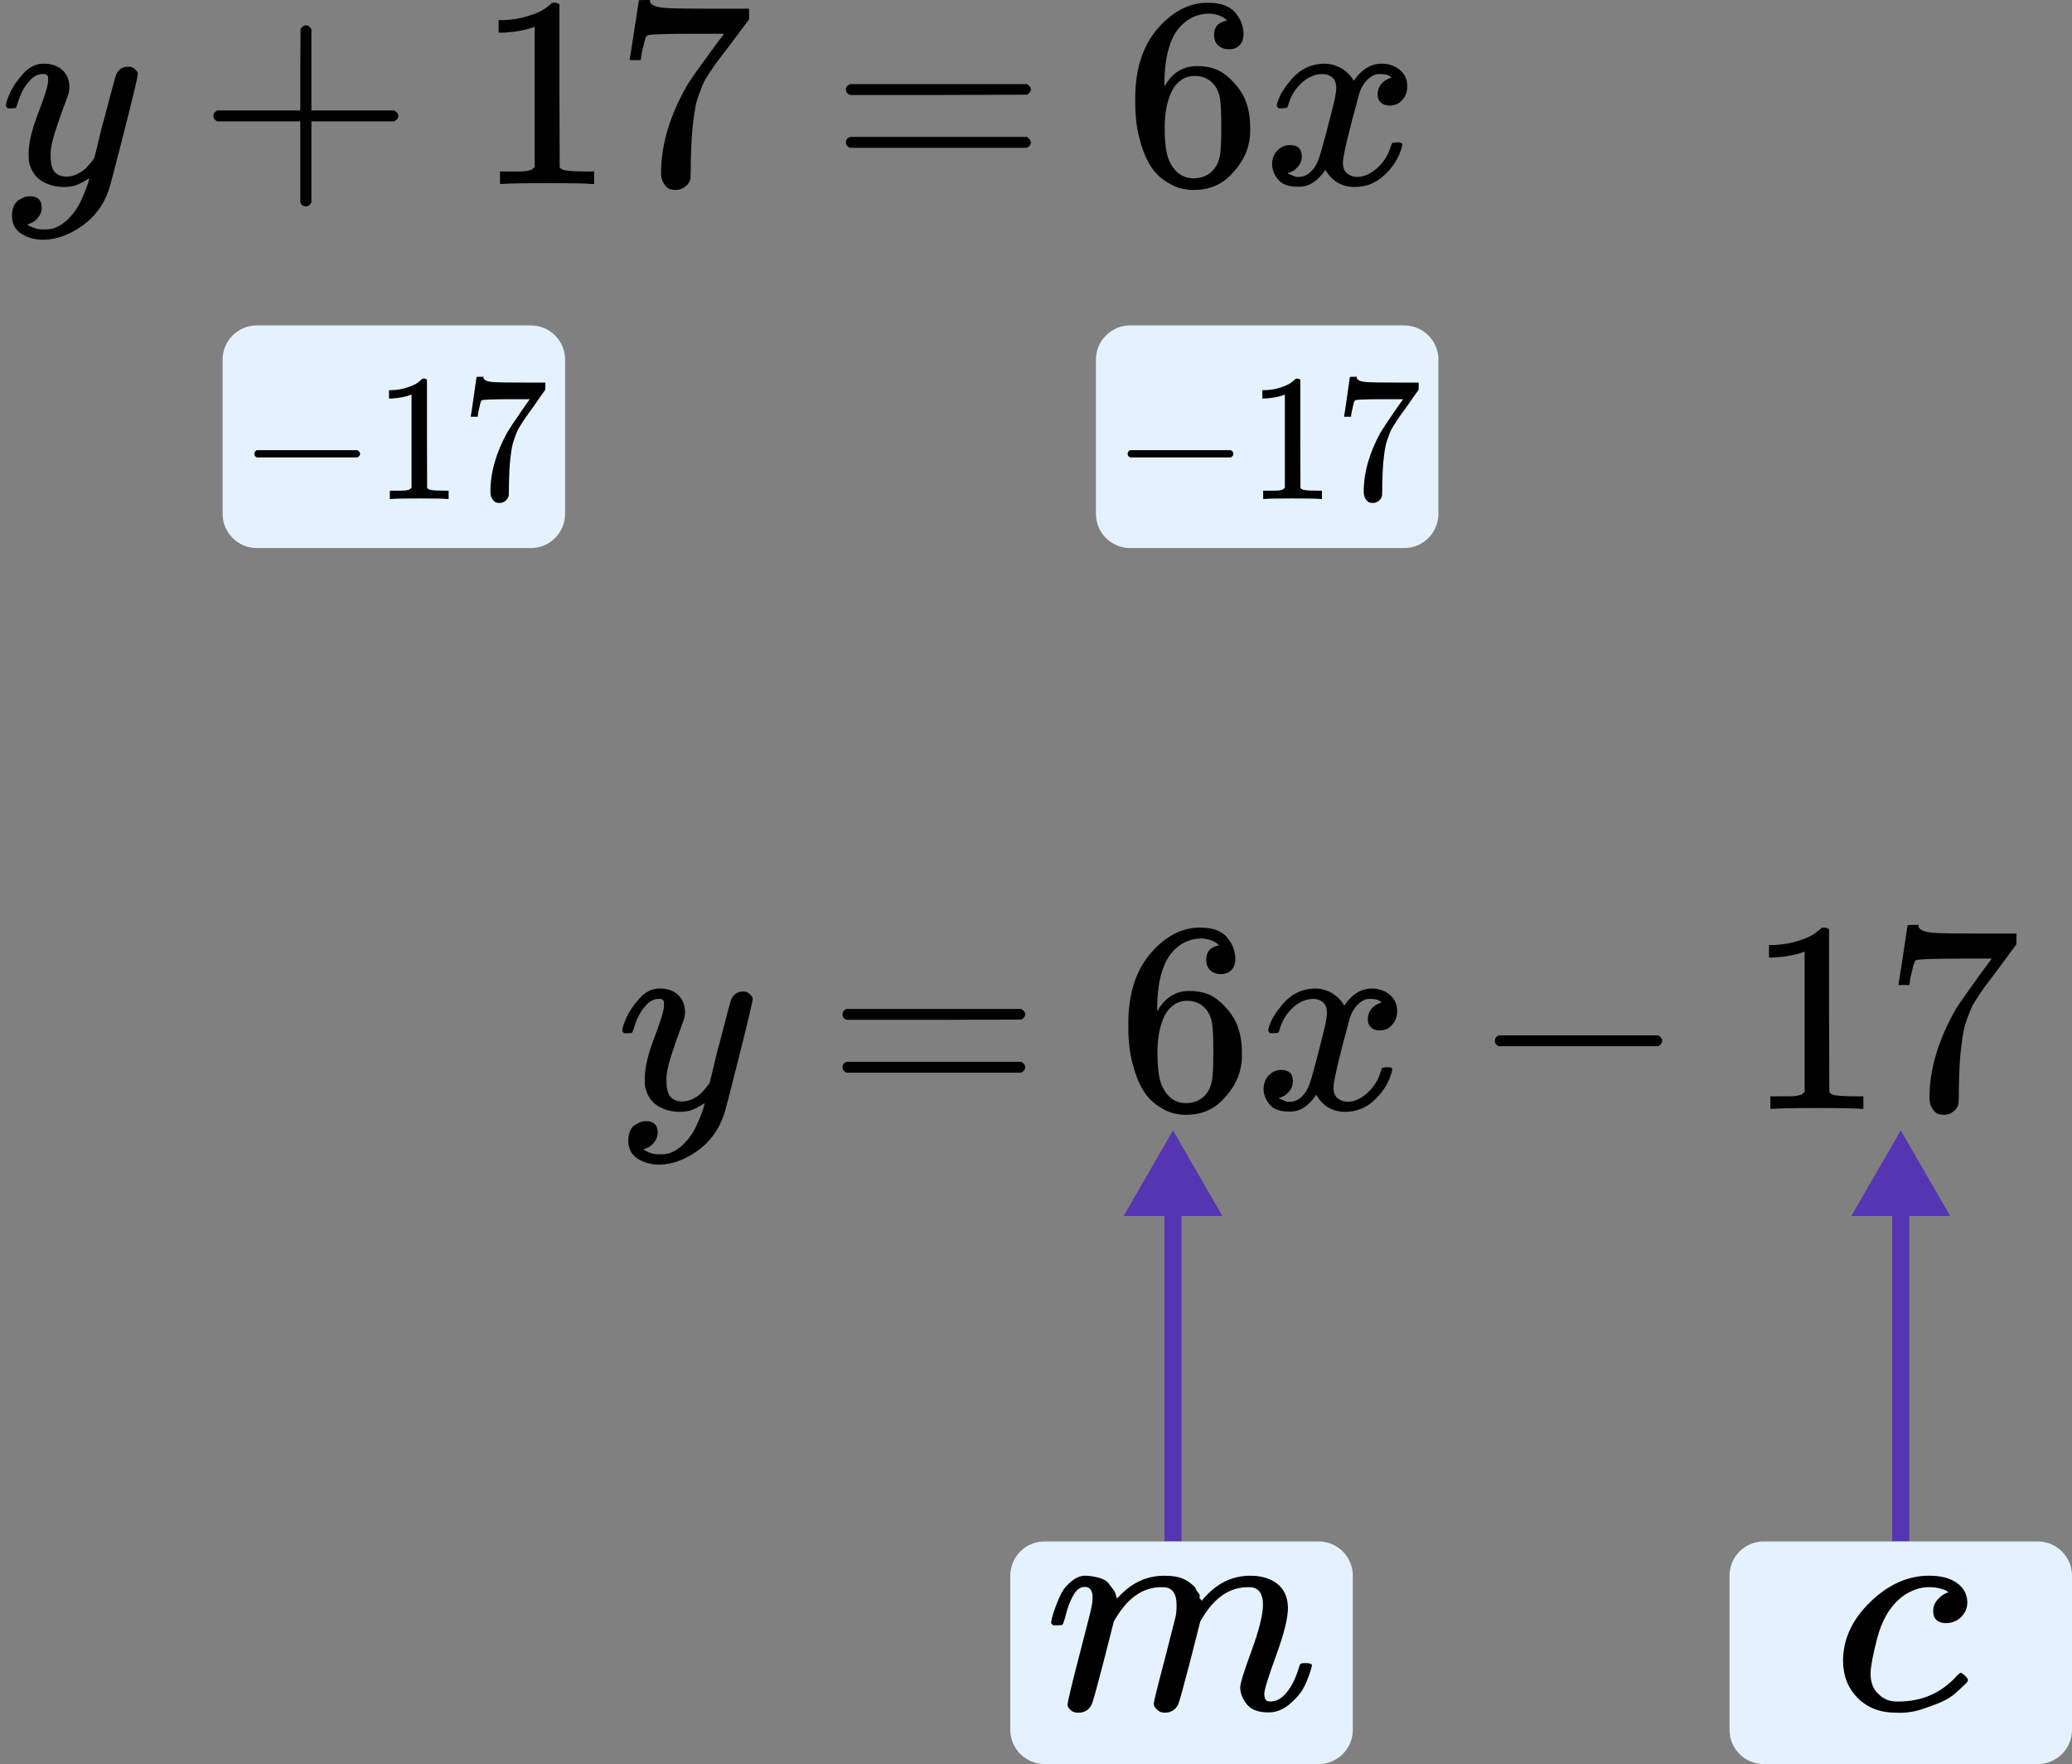 <?xml version="1.0" encoding="UTF-8"?> <svg xmlns="http://www.w3.org/2000/svg" width="121" height="103" viewBox="0 0 121 103" fill="none"><rect x="0" y="0" width="121" height="103" fill="#808080" stroke="none"/><g clip-path="url(#clip0)"><path d="M0.344 6.182C0.344 6.033 0.425 5.779 0.587 5.419C0.749 5.059 1.009 4.683 1.365 4.291C1.722 3.899 2.122 3.708 2.565 3.719C3.009 3.719 3.365 3.84 3.636 4.084C3.906 4.328 4.046 4.667 4.057 5.101C4.036 5.302 4.019 5.414 4.009 5.435C4.009 5.467 3.922 5.71 3.749 6.166C3.576 6.621 3.398 7.135 3.214 7.707C3.03 8.279 2.944 8.735 2.954 9.074C2.954 9.529 3.03 9.847 3.182 10.027C3.333 10.207 3.56 10.303 3.863 10.313C4.111 10.313 4.344 10.255 4.56 10.139C4.776 10.022 4.944 9.9 5.063 9.773C5.181 9.646 5.327 9.471 5.5 9.249C5.5 9.238 5.527 9.132 5.581 8.931C5.636 8.729 5.711 8.417 5.808 7.993C5.906 7.569 6.008 7.177 6.117 6.817C6.527 5.228 6.754 4.397 6.798 4.322C6.938 4.036 7.171 3.893 7.495 3.893C7.635 3.893 7.749 3.93 7.835 4.005C7.922 4.079 7.981 4.142 8.014 4.195C8.046 4.248 8.057 4.296 8.046 4.338C8.046 4.476 7.781 5.588 7.252 7.675C6.722 9.762 6.419 10.906 6.344 11.108C6.041 11.987 5.517 12.686 4.771 13.205C4.025 13.725 3.279 13.989 2.533 14C2.046 14 1.619 13.883 1.252 13.65C0.884 13.417 0.7 13.068 0.7 12.602C0.7 12.368 0.738 12.172 0.814 12.014C0.89 11.855 0.992 11.738 1.122 11.664C1.252 11.59 1.36 11.537 1.446 11.505C1.533 11.473 1.625 11.457 1.722 11.457C2.198 11.457 2.436 11.68 2.436 12.125C2.436 12.337 2.371 12.522 2.241 12.681C2.111 12.84 1.987 12.946 1.868 12.999C1.749 13.052 1.679 13.078 1.657 13.078L1.609 13.094C1.63 13.147 1.733 13.211 1.917 13.285C2.1 13.359 2.284 13.396 2.468 13.396H2.598C2.782 13.396 2.922 13.386 3.019 13.364C3.376 13.269 3.706 13.068 4.009 12.761C4.311 12.453 4.544 12.125 4.706 11.775C4.868 11.426 4.992 11.129 5.079 10.885C5.165 10.642 5.208 10.483 5.208 10.409L5.111 10.472C5.046 10.515 4.944 10.573 4.803 10.647C4.663 10.721 4.522 10.785 4.381 10.838C4.165 10.891 3.954 10.917 3.749 10.917C3.252 10.917 2.814 10.801 2.436 10.568C2.057 10.335 1.809 9.958 1.69 9.439C1.679 9.365 1.673 9.201 1.673 8.947C1.673 8.343 1.863 7.554 2.241 6.579C2.619 5.604 2.809 4.984 2.809 4.72C2.809 4.709 2.809 4.698 2.809 4.688C2.809 4.593 2.809 4.529 2.809 4.497C2.809 4.465 2.787 4.428 2.744 4.386C2.7 4.344 2.641 4.322 2.565 4.322H2.5C2.252 4.322 2.025 4.423 1.819 4.624C1.614 4.826 1.452 5.043 1.333 5.276C1.214 5.509 1.122 5.731 1.057 5.943C0.992 6.155 0.949 6.272 0.928 6.293C0.906 6.314 0.819 6.325 0.668 6.325H0.441C0.376 6.261 0.344 6.213 0.344 6.182Z" fill="black"></path><path d="M12.461 6.976C12.461 6.976 12.461 6.907 12.461 6.769C12.461 6.631 12.537 6.525 12.688 6.451H17.537V4.068L17.553 1.684C17.661 1.546 17.764 1.477 17.861 1.477C18.001 1.477 18.109 1.557 18.185 1.716V6.451H23.017C23.18 6.536 23.261 6.642 23.261 6.769C23.261 6.896 23.18 7.002 23.017 7.087H18.185V11.822C18.099 11.971 18.001 12.045 17.893 12.045H17.861H17.828C17.699 12.045 17.601 11.971 17.537 11.822V7.087H12.688C12.537 7.013 12.461 6.907 12.461 6.769V6.976Z" fill="black"></path><path d="M31.225 1.557L31.014 1.637C30.863 1.69 30.647 1.743 30.366 1.796C30.085 1.849 29.771 1.886 29.425 1.907H29.117V1.176H29.425C29.933 1.155 30.404 1.075 30.836 0.937C31.268 0.8 31.571 0.673 31.744 0.556C31.917 0.44 32.069 0.323 32.198 0.206C32.22 0.175 32.285 0.159 32.393 0.159C32.49 0.159 32.582 0.191 32.668 0.254V5.006L32.685 9.773C32.76 9.847 32.825 9.895 32.879 9.916C32.933 9.937 33.063 9.958 33.268 9.979C33.474 10.001 33.809 10.011 34.274 10.011H34.695V10.742H34.517C34.29 10.71 33.431 10.694 31.939 10.694C30.468 10.694 29.62 10.71 29.393 10.742H29.198V10.011H29.62C29.858 10.011 30.063 10.011 30.236 10.011C30.409 10.011 30.544 10.006 30.642 9.995C30.739 9.985 30.825 9.969 30.901 9.948C30.977 9.926 31.02 9.916 31.031 9.916C31.041 9.916 31.074 9.889 31.128 9.836C31.182 9.783 31.214 9.762 31.225 9.773V1.557Z" fill="black"></path><path d="M36.772 3.464C36.782 3.443 36.874 2.866 37.047 1.732L37.307 0.032C37.307 0.01 37.415 -0 37.631 -0H37.955V0.063C37.955 0.169 38.036 0.259 38.199 0.334C38.361 0.408 38.642 0.455 39.042 0.477C39.442 0.498 40.355 0.508 41.782 0.508H43.744V1.128L42.642 2.606C42.544 2.733 42.382 2.945 42.155 3.242C41.928 3.538 41.782 3.734 41.717 3.83C41.652 3.925 41.539 4.094 41.377 4.338C41.215 4.582 41.106 4.772 41.053 4.91C40.998 5.048 40.923 5.244 40.825 5.498C40.728 5.752 40.658 5.996 40.615 6.229C40.571 6.462 40.528 6.748 40.485 7.087C40.442 7.426 40.409 7.786 40.388 8.168C40.366 8.549 40.35 8.984 40.339 9.471C40.339 9.619 40.339 9.768 40.339 9.916C40.339 10.064 40.334 10.191 40.323 10.297V10.44C40.279 10.62 40.177 10.774 40.015 10.901C39.852 11.028 39.669 11.092 39.463 11.092C39.344 11.092 39.231 11.076 39.123 11.044C39.015 11.012 38.901 10.912 38.782 10.742C38.663 10.573 38.604 10.361 38.604 10.107C38.604 8.433 39.128 6.695 40.177 4.894C40.393 4.555 40.847 3.914 41.539 2.971L42.285 1.97H40.777C38.896 1.97 37.907 2.002 37.809 2.066C37.744 2.097 37.685 2.225 37.631 2.447C37.577 2.67 37.523 2.897 37.469 3.13L37.42 3.464V3.512H36.772V3.464Z" fill="black"></path><path d="M49.4 5.228C49.4 5.09 49.476 4.985 49.627 4.91H59.957C60.119 4.995 60.2 5.101 60.2 5.228C60.2 5.345 60.124 5.445 59.973 5.53L54.816 5.546H49.66C49.487 5.493 49.4 5.387 49.4 5.228ZM49.4 8.311C49.4 8.152 49.487 8.046 49.66 7.993H59.973C60.124 8.099 60.2 8.205 60.2 8.311C60.2 8.449 60.119 8.555 59.957 8.629H49.627C49.476 8.555 49.4 8.449 49.4 8.311Z" fill="black"></path><path d="M66.294 5.768C66.294 4.041 66.732 2.675 67.608 1.668C68.483 0.662 69.456 0.159 70.526 0.159C71.272 0.159 71.807 0.349 72.132 0.731C72.456 1.112 72.618 1.536 72.618 2.002C72.618 2.267 72.543 2.479 72.391 2.638C72.24 2.797 72.029 2.876 71.759 2.876C71.51 2.876 71.305 2.802 71.142 2.654C70.98 2.505 70.899 2.299 70.899 2.034C70.899 1.568 71.153 1.287 71.661 1.192C71.424 0.959 71.088 0.826 70.656 0.794C69.888 0.794 69.256 1.112 68.759 1.748C68.251 2.447 67.997 3.517 67.997 4.958L68.013 5.021C68.067 4.958 68.11 4.889 68.143 4.815C68.586 4.179 69.164 3.861 69.878 3.861H69.942C70.44 3.861 70.878 3.962 71.256 4.163C71.516 4.312 71.775 4.524 72.034 4.799C72.294 5.074 72.505 5.376 72.667 5.705C72.894 6.224 73.007 6.791 73.007 7.405V7.691C73.007 7.935 72.98 8.163 72.926 8.374C72.807 8.999 72.461 9.609 71.888 10.202C71.316 10.795 70.591 11.092 69.716 11.092C69.413 11.092 69.121 11.049 68.84 10.965C68.559 10.88 68.256 10.721 67.932 10.488C67.608 10.255 67.332 9.942 67.105 9.55C66.878 9.158 66.683 8.645 66.521 8.009C66.359 7.373 66.283 6.626 66.294 5.768ZM69.78 4.433C69.456 4.433 69.175 4.524 68.937 4.704C68.699 4.884 68.516 5.122 68.386 5.419C68.256 5.715 68.164 6.017 68.11 6.324C68.056 6.632 68.024 6.96 68.013 7.31C68.013 8.189 68.078 8.819 68.207 9.201C68.337 9.582 68.543 9.889 68.824 10.122C69.083 10.313 69.37 10.409 69.683 10.409C70.234 10.409 70.656 10.207 70.948 9.805C71.088 9.614 71.186 9.376 71.24 9.09C71.294 8.803 71.321 8.247 71.321 7.421C71.321 6.573 71.294 6.007 71.24 5.721C71.186 5.435 71.088 5.196 70.948 5.006C70.656 4.624 70.267 4.433 69.78 4.433Z" fill="black"></path><path d="M74.563 6.15C74.638 5.705 74.93 5.191 75.438 4.608C75.947 4.026 76.573 3.729 77.32 3.718C77.698 3.718 78.044 3.814 78.357 4.004C78.671 4.195 78.903 4.433 79.055 4.719C79.509 4.052 80.055 3.718 80.692 3.718C81.092 3.718 81.438 3.835 81.73 4.068C82.022 4.301 82.173 4.614 82.184 5.006C82.184 5.313 82.109 5.562 81.957 5.752C81.806 5.943 81.66 6.06 81.519 6.102C81.379 6.144 81.254 6.166 81.146 6.166C80.941 6.166 80.773 6.107 80.644 5.991C80.514 5.874 80.449 5.721 80.449 5.53C80.449 5.043 80.719 4.709 81.26 4.529C81.141 4.391 80.925 4.322 80.611 4.322C80.471 4.322 80.368 4.333 80.303 4.354C79.892 4.524 79.59 4.873 79.395 5.403C78.746 7.744 78.422 9.111 78.422 9.503C78.422 9.799 78.509 10.011 78.682 10.138C78.855 10.265 79.044 10.329 79.249 10.329C79.649 10.329 80.044 10.154 80.433 9.805C80.822 9.455 81.087 9.026 81.228 8.517C81.26 8.412 81.292 8.353 81.325 8.343C81.357 8.332 81.444 8.321 81.584 8.311H81.649C81.811 8.311 81.892 8.353 81.892 8.438C81.892 8.449 81.882 8.507 81.86 8.613C81.687 9.217 81.352 9.752 80.855 10.218C80.357 10.684 79.779 10.917 79.119 10.917C78.363 10.917 77.79 10.583 77.4 9.916C76.957 10.573 76.449 10.901 75.876 10.901H75.779C75.249 10.901 74.871 10.763 74.644 10.488C74.417 10.213 74.298 9.921 74.287 9.614C74.287 9.275 74.39 8.999 74.595 8.788C74.801 8.576 75.044 8.47 75.325 8.47C75.79 8.47 76.022 8.692 76.022 9.137C76.022 9.349 75.957 9.534 75.828 9.693C75.698 9.852 75.574 9.958 75.455 10.011C75.336 10.064 75.266 10.091 75.244 10.091L75.195 10.107C75.195 10.117 75.228 10.138 75.293 10.17C75.357 10.202 75.444 10.239 75.552 10.281C75.66 10.324 75.763 10.34 75.86 10.329C76.249 10.329 76.584 10.091 76.865 9.614C76.963 9.444 77.087 9.084 77.238 8.533C77.39 7.982 77.541 7.41 77.692 6.817C77.844 6.224 77.93 5.874 77.952 5.768C78.006 5.482 78.033 5.276 78.033 5.149C78.033 4.852 77.952 4.64 77.79 4.513C77.628 4.386 77.444 4.322 77.238 4.322C76.806 4.322 76.401 4.492 76.022 4.831C75.644 5.17 75.379 5.604 75.228 6.134C75.206 6.229 75.179 6.282 75.147 6.293C75.114 6.303 75.028 6.314 74.887 6.324H74.66C74.595 6.261 74.563 6.203 74.563 6.15Z" fill="black"></path></g><path d="M13 21C13 19.895 13.895 19 15 19H31C32.105 19 33 19.895 33 21V30C33 31.105 32.105 32 31 32H15C13.895 32 13 31.105 13 30V21Z" fill="#E4F2FF"></path><g clip-path="url(#clip1)"><path d="M14.852 26.633C14.852 26.633 14.852 26.587 14.852 26.496C14.852 26.404 14.899 26.334 14.993 26.285H20.875C20.976 26.341 21.027 26.412 21.027 26.496C21.027 26.58 20.976 26.651 20.875 26.707H14.993C14.899 26.658 14.852 26.587 14.852 26.496V26.633Z" fill="black"></path><path d="M24.033 23.034L23.901 23.086C23.807 23.122 23.672 23.157 23.496 23.192C23.321 23.227 23.125 23.252 22.909 23.266H22.717V22.78H22.909C23.226 22.766 23.52 22.713 23.79 22.622C24.06 22.53 24.249 22.446 24.357 22.369C24.465 22.291 24.559 22.214 24.64 22.136C24.654 22.115 24.694 22.105 24.762 22.105C24.822 22.105 24.88 22.126 24.934 22.168V25.324L24.944 28.49C24.991 28.539 25.032 28.571 25.065 28.585C25.099 28.599 25.18 28.613 25.308 28.627C25.437 28.641 25.646 28.648 25.936 28.648H26.199V29.134H26.088C25.946 29.113 25.41 29.102 24.478 29.102C23.56 29.102 23.031 29.113 22.889 29.134H22.767V28.648H23.031C23.179 28.648 23.307 28.648 23.415 28.648C23.523 28.648 23.608 28.645 23.668 28.638C23.729 28.631 23.783 28.62 23.83 28.606C23.878 28.592 23.905 28.585 23.911 28.585C23.918 28.585 23.938 28.567 23.972 28.532C24.006 28.497 24.026 28.483 24.033 28.49V23.034Z" fill="black"></path><path d="M27.494 24.3C27.501 24.286 27.558 23.903 27.666 23.15L27.828 22.021C27.828 22.006 27.896 22 28.031 22H28.233V22.042C28.233 22.112 28.284 22.172 28.385 22.221C28.486 22.27 28.662 22.302 28.911 22.316C29.161 22.33 29.731 22.337 30.622 22.337H31.847V22.749L31.159 23.73C31.098 23.815 30.997 23.956 30.855 24.152C30.713 24.349 30.622 24.48 30.582 24.543C30.541 24.606 30.47 24.719 30.369 24.881C30.268 25.043 30.2 25.169 30.167 25.261C30.133 25.352 30.086 25.482 30.025 25.651C29.964 25.82 29.92 25.982 29.893 26.137C29.866 26.291 29.839 26.481 29.812 26.707C29.785 26.932 29.765 27.171 29.752 27.424C29.738 27.678 29.728 27.966 29.721 28.29C29.721 28.388 29.721 28.487 29.721 28.585C29.721 28.684 29.718 28.768 29.711 28.838V28.933C29.684 29.053 29.62 29.155 29.519 29.24C29.418 29.324 29.303 29.366 29.175 29.366C29.1 29.366 29.029 29.356 28.962 29.334C28.895 29.313 28.824 29.247 28.749 29.134C28.675 29.021 28.638 28.881 28.638 28.712C28.638 27.6 28.965 26.446 29.62 25.25C29.755 25.025 30.038 24.599 30.47 23.973L30.936 23.308H29.995C28.82 23.308 28.203 23.329 28.142 23.372C28.102 23.393 28.064 23.477 28.031 23.625C27.997 23.773 27.963 23.924 27.929 24.079L27.899 24.3V24.332H27.494V24.3Z" fill="black"></path></g><path d="M64 21C64 19.895 64.895 19 66 19H82C83.105 19 84 19.895 84 21V30C84 31.105 83.105 32 82 32H66C64.895 32 64 31.105 64 30V21Z" fill="#E4F2FF"></path><g clip-path="url(#clip2)"><path d="M65.852 26.633C65.852 26.633 65.852 26.587 65.852 26.496C65.852 26.404 65.899 26.334 65.993 26.285H71.875C71.976 26.341 72.027 26.412 72.027 26.496C72.027 26.58 71.976 26.651 71.875 26.707H65.993C65.899 26.658 65.852 26.587 65.852 26.496V26.633Z" fill="black"></path><path d="M75.033 23.034L74.901 23.086C74.807 23.122 74.672 23.157 74.496 23.192C74.321 23.227 74.125 23.252 73.909 23.266H73.717V22.78H73.909C74.226 22.766 74.52 22.713 74.79 22.622C75.06 22.53 75.249 22.446 75.357 22.369C75.465 22.291 75.559 22.214 75.64 22.136C75.654 22.115 75.694 22.105 75.762 22.105C75.822 22.105 75.88 22.126 75.934 22.168V25.324L75.944 28.49C75.991 28.539 76.032 28.571 76.065 28.585C76.099 28.599 76.18 28.613 76.308 28.627C76.437 28.641 76.646 28.648 76.936 28.648H77.199V29.134H77.088C76.946 29.113 76.41 29.102 75.478 29.102C74.56 29.102 74.031 29.113 73.889 29.134H73.767V28.648H74.031C74.179 28.648 74.307 28.648 74.415 28.648C74.523 28.648 74.608 28.645 74.668 28.638C74.729 28.631 74.783 28.62 74.83 28.606C74.878 28.592 74.905 28.585 74.911 28.585C74.918 28.585 74.938 28.567 74.972 28.532C75.006 28.497 75.026 28.483 75.033 28.49V23.034Z" fill="black"></path><path d="M78.494 24.3C78.501 24.286 78.558 23.903 78.666 23.15L78.828 22.021C78.828 22.006 78.896 22 79.031 22H79.233V22.042C79.233 22.112 79.284 22.172 79.385 22.221C79.486 22.27 79.662 22.302 79.911 22.316C80.161 22.33 80.731 22.337 81.622 22.337H82.847V22.749L82.159 23.73C82.098 23.815 81.997 23.956 81.855 24.152C81.713 24.349 81.622 24.48 81.582 24.543C81.541 24.606 81.47 24.719 81.369 24.881C81.268 25.043 81.2 25.169 81.167 25.261C81.133 25.352 81.086 25.482 81.025 25.651C80.964 25.82 80.92 25.982 80.893 26.137C80.866 26.291 80.839 26.481 80.812 26.707C80.785 26.932 80.765 27.171 80.752 27.424C80.738 27.678 80.728 27.966 80.721 28.29C80.721 28.388 80.721 28.487 80.721 28.585C80.721 28.684 80.718 28.768 80.711 28.838V28.933C80.684 29.053 80.62 29.155 80.519 29.24C80.418 29.324 80.303 29.366 80.175 29.366C80.1 29.366 80.029 29.356 79.962 29.334C79.894 29.313 79.824 29.247 79.749 29.134C79.675 29.021 79.638 28.881 79.638 28.712C79.638 27.6 79.965 26.446 80.62 25.25C80.755 25.025 81.038 24.599 81.47 23.973L81.936 23.308H80.995C79.82 23.308 79.203 23.329 79.142 23.372C79.102 23.393 79.064 23.477 79.031 23.625C78.997 23.773 78.963 23.924 78.929 24.079L78.899 24.3V24.332H78.494V24.3Z" fill="black"></path></g><g clip-path="url(#clip3)"><path d="M36.34 60.182C36.34 60.033 36.42 59.779 36.58 59.419C36.74 59.059 36.997 58.683 37.349 58.291C37.702 57.899 38.097 57.708 38.535 57.718C38.972 57.718 39.325 57.84 39.592 58.084C39.859 58.328 39.998 58.667 40.008 59.101C39.987 59.302 39.971 59.413 39.961 59.435C39.961 59.467 39.875 59.71 39.704 60.166C39.533 60.621 39.357 61.135 39.175 61.707C38.994 62.279 38.908 62.735 38.919 63.074C38.919 63.529 38.994 63.847 39.143 64.027C39.293 64.207 39.517 64.303 39.816 64.313C40.062 64.313 40.291 64.255 40.505 64.138C40.719 64.022 40.884 63.9 41.002 63.773C41.119 63.646 41.264 63.471 41.434 63.249C41.434 63.238 41.461 63.132 41.514 62.931C41.568 62.73 41.643 62.417 41.739 61.993C41.835 61.569 41.936 61.178 42.043 60.817C42.449 59.228 42.673 58.397 42.716 58.322C42.855 58.036 43.084 57.893 43.405 57.893C43.544 57.893 43.656 57.93 43.741 58.005C43.827 58.079 43.886 58.142 43.917 58.195C43.95 58.248 43.96 58.296 43.95 58.338C43.95 58.476 43.688 59.588 43.164 61.675C42.641 63.762 42.342 64.906 42.267 65.108C41.968 65.987 41.45 66.686 40.713 67.205C39.977 67.725 39.239 67.989 38.503 68C38.022 68 37.6 67.883 37.237 67.65C36.874 67.417 36.692 67.068 36.692 66.602C36.692 66.368 36.73 66.172 36.804 66.014C36.879 65.855 36.981 65.738 37.109 65.664C37.237 65.59 37.344 65.537 37.429 65.505C37.515 65.473 37.605 65.457 37.702 65.457C38.172 65.457 38.407 65.68 38.407 66.125C38.407 66.337 38.342 66.522 38.214 66.681C38.086 66.84 37.963 66.946 37.846 66.999C37.728 67.052 37.659 67.078 37.638 67.078L37.589 67.094C37.611 67.147 37.712 67.211 37.894 67.285C38.075 67.359 38.257 67.396 38.438 67.396H38.567C38.748 67.396 38.887 67.385 38.983 67.364C39.336 67.269 39.661 67.068 39.961 66.76C40.26 66.453 40.489 66.125 40.649 65.775C40.809 65.426 40.932 65.129 41.018 64.885C41.103 64.642 41.146 64.483 41.146 64.409L41.05 64.472C40.986 64.515 40.884 64.573 40.745 64.647C40.607 64.721 40.468 64.785 40.329 64.838C40.115 64.891 39.907 64.917 39.704 64.917C39.213 64.917 38.78 64.801 38.407 64.567C38.033 64.335 37.787 63.958 37.669 63.439C37.659 63.365 37.654 63.201 37.654 62.947C37.654 62.343 37.84 61.553 38.214 60.579C38.588 59.604 38.775 58.984 38.775 58.72C38.775 58.709 38.775 58.698 38.775 58.688C38.775 58.593 38.775 58.529 38.775 58.497C38.775 58.465 38.754 58.428 38.711 58.386C38.668 58.343 38.609 58.322 38.535 58.322H38.471C38.225 58.322 38.001 58.423 37.798 58.624C37.595 58.826 37.435 59.043 37.317 59.276C37.2 59.509 37.109 59.731 37.045 59.943C36.981 60.155 36.938 60.272 36.917 60.293C36.895 60.314 36.81 60.325 36.66 60.325H36.436C36.372 60.261 36.34 60.213 36.34 60.182Z" fill="black"></path><path d="M49.201 59.228C49.201 59.09 49.276 58.985 49.425 58.91H59.63C59.791 58.995 59.871 59.101 59.871 59.228C59.871 59.345 59.796 59.445 59.647 59.53L54.552 59.546H49.458C49.287 59.493 49.201 59.387 49.201 59.228ZM49.201 62.311C49.201 62.152 49.287 62.046 49.458 61.993H59.647C59.796 62.099 59.871 62.205 59.871 62.311C59.871 62.449 59.791 62.555 59.63 62.629H49.425C49.276 62.555 49.201 62.449 49.201 62.311Z" fill="black"></path><path d="M65.892 59.768C65.892 58.041 66.324 56.675 67.189 55.668C68.054 54.662 69.016 54.159 70.073 54.159C70.81 54.159 71.339 54.349 71.659 54.731C71.979 55.112 72.14 55.536 72.14 56.002C72.14 56.267 72.065 56.479 71.915 56.638C71.766 56.797 71.558 56.876 71.29 56.876C71.045 56.876 70.842 56.802 70.682 56.654C70.522 56.505 70.441 56.299 70.441 56.034C70.441 55.568 70.692 55.287 71.194 55.192C70.959 54.959 70.628 54.826 70.201 54.794C69.443 54.794 68.818 55.112 68.327 55.748C67.825 56.447 67.574 57.517 67.574 58.958L67.59 59.021C67.643 58.958 67.686 58.889 67.718 58.815C68.156 58.179 68.727 57.861 69.432 57.861H69.496C69.987 57.861 70.42 57.962 70.794 58.163C71.05 58.312 71.306 58.523 71.563 58.799C71.819 59.074 72.028 59.376 72.188 59.705C72.412 60.224 72.524 60.791 72.524 61.405V61.691C72.524 61.935 72.497 62.163 72.444 62.374C72.326 62.999 71.985 63.609 71.419 64.202C70.853 64.795 70.137 65.092 69.272 65.092C68.973 65.092 68.684 65.049 68.407 64.965C68.129 64.88 67.83 64.721 67.51 64.488C67.189 64.255 66.917 63.942 66.693 63.55C66.468 63.158 66.276 62.645 66.116 62.009C65.956 61.373 65.881 60.626 65.892 59.768ZM69.336 58.434C69.016 58.434 68.738 58.523 68.503 58.704C68.268 58.884 68.086 59.122 67.958 59.419C67.83 59.715 67.739 60.017 67.686 60.325C67.632 60.632 67.6 60.96 67.59 61.31C67.59 62.189 67.654 62.819 67.782 63.201C67.91 63.582 68.113 63.889 68.391 64.122C68.647 64.313 68.93 64.409 69.24 64.409C69.785 64.409 70.201 64.207 70.49 63.805C70.628 63.614 70.725 63.376 70.778 63.09C70.831 62.803 70.858 62.247 70.858 61.421C70.858 60.573 70.831 60.007 70.778 59.721C70.725 59.435 70.628 59.196 70.49 59.005C70.201 58.624 69.817 58.434 69.336 58.434Z" fill="black"></path><path d="M74.061 60.15C74.136 59.705 74.424 59.191 74.927 58.608C75.428 58.026 76.048 57.729 76.785 57.718C77.159 57.718 77.501 57.814 77.81 58.004C78.12 58.195 78.35 58.434 78.499 58.719C78.948 58.052 79.487 57.718 80.117 57.718C80.512 57.718 80.854 57.835 81.142 58.068C81.431 58.301 81.58 58.614 81.591 59.005C81.591 59.313 81.516 59.562 81.367 59.752C81.217 59.943 81.073 60.06 80.934 60.102C80.795 60.144 80.672 60.166 80.566 60.166C80.363 60.166 80.197 60.107 80.069 59.991C79.941 59.874 79.877 59.721 79.877 59.53C79.877 59.043 80.144 58.709 80.678 58.529C80.56 58.391 80.347 58.322 80.037 58.322C79.898 58.322 79.797 58.333 79.733 58.354C79.327 58.523 79.028 58.873 78.835 59.403C78.195 61.744 77.874 63.111 77.874 63.503C77.874 63.799 77.96 64.011 78.131 64.138C78.302 64.266 78.488 64.329 78.691 64.329C79.087 64.329 79.476 64.154 79.861 63.805C80.245 63.455 80.507 63.026 80.646 62.517C80.678 62.411 80.71 62.353 80.742 62.343C80.774 62.332 80.859 62.322 80.998 62.311H81.062C81.222 62.311 81.303 62.353 81.303 62.438C81.303 62.449 81.292 62.507 81.271 62.613C81.1 63.217 80.769 63.752 80.277 64.218C79.786 64.684 79.215 64.917 78.563 64.917C77.816 64.917 77.249 64.583 76.865 63.916C76.427 64.573 75.925 64.901 75.359 64.901H75.263C74.74 64.901 74.366 64.763 74.141 64.488C73.917 64.213 73.8 63.921 73.789 63.614C73.789 63.275 73.891 62.999 74.094 62.788C74.296 62.576 74.537 62.47 74.814 62.47C75.274 62.47 75.503 62.692 75.503 63.137C75.503 63.349 75.439 63.535 75.311 63.693C75.183 63.852 75.06 63.958 74.942 64.011C74.825 64.064 74.756 64.091 74.734 64.091L74.686 64.106C74.686 64.117 74.718 64.138 74.782 64.17C74.846 64.202 74.932 64.239 75.039 64.281C75.145 64.324 75.247 64.34 75.343 64.329C75.728 64.329 76.059 64.091 76.336 63.614C76.432 63.444 76.555 63.084 76.705 62.533C76.854 61.982 77.004 61.41 77.153 60.817C77.303 60.224 77.388 59.874 77.41 59.768C77.463 59.482 77.49 59.276 77.49 59.148C77.49 58.852 77.41 58.64 77.249 58.513C77.089 58.386 76.908 58.322 76.705 58.322C76.278 58.322 75.877 58.492 75.503 58.831C75.129 59.17 74.868 59.604 74.718 60.134C74.697 60.229 74.67 60.282 74.638 60.293C74.606 60.303 74.521 60.314 74.382 60.325H74.157C74.094 60.261 74.061 60.203 74.061 60.15Z" fill="black"></path><path d="M87.297 60.976C87.297 60.976 87.297 60.907 87.297 60.769C87.297 60.631 87.372 60.525 87.521 60.451H96.829C96.989 60.536 97.069 60.642 97.069 60.769C97.069 60.896 96.989 61.002 96.829 61.087H87.521C87.372 61.013 87.297 60.907 87.297 60.769V60.976Z" fill="black"></path><path d="M105.387 55.557L105.179 55.637C105.03 55.69 104.816 55.743 104.538 55.795C104.261 55.849 103.951 55.886 103.609 55.907H103.305V55.176H103.609C104.111 55.155 104.576 55.075 105.003 54.937C105.43 54.8 105.729 54.673 105.9 54.556C106.071 54.44 106.22 54.323 106.349 54.206C106.37 54.175 106.434 54.159 106.541 54.159C106.637 54.159 106.728 54.191 106.813 54.254V59.005L106.829 63.773C106.904 63.847 106.968 63.895 107.021 63.916C107.075 63.937 107.203 63.958 107.406 63.979C107.609 64.001 107.94 64.011 108.399 64.011H108.816V64.742H108.639C108.415 64.71 107.566 64.695 106.092 64.695C104.64 64.695 103.801 64.71 103.577 64.742H103.385V64.011H103.801C104.036 64.011 104.239 64.011 104.41 64.011C104.581 64.011 104.714 64.006 104.811 63.995C104.907 63.985 104.992 63.969 105.067 63.948C105.142 63.926 105.184 63.916 105.195 63.916C105.206 63.916 105.238 63.889 105.291 63.836C105.345 63.783 105.377 63.762 105.387 63.773V55.557Z" fill="black"></path><path d="M110.867 57.464C110.878 57.443 110.969 56.865 111.14 55.732L111.396 54.032C111.396 54.011 111.503 54 111.716 54H112.037V54.063C112.037 54.169 112.117 54.259 112.277 54.334C112.437 54.408 112.715 54.455 113.11 54.477C113.505 54.498 114.408 54.508 115.818 54.508H117.756V55.128L116.667 56.606C116.57 56.733 116.41 56.945 116.186 57.242C115.962 57.538 115.818 57.734 115.753 57.83C115.689 57.925 115.577 58.094 115.417 58.338C115.257 58.582 115.15 58.773 115.097 58.91C115.043 59.048 114.968 59.244 114.872 59.498C114.776 59.752 114.707 59.996 114.664 60.229C114.621 60.462 114.579 60.748 114.536 61.087C114.493 61.426 114.461 61.786 114.44 62.168C114.418 62.549 114.402 62.984 114.392 63.471C114.392 63.619 114.392 63.767 114.392 63.916C114.392 64.064 114.386 64.191 114.376 64.297V64.44C114.333 64.62 114.231 64.774 114.071 64.901C113.911 65.028 113.73 65.092 113.527 65.092C113.409 65.092 113.297 65.076 113.19 65.044C113.083 65.012 112.971 64.912 112.854 64.742C112.736 64.573 112.677 64.361 112.677 64.107C112.677 62.433 113.195 60.695 114.231 58.894C114.445 58.555 114.894 57.914 115.577 56.971L116.314 55.97H114.824C112.966 55.97 111.989 56.002 111.892 56.066C111.828 56.097 111.77 56.225 111.716 56.447C111.663 56.669 111.609 56.897 111.556 57.13L111.508 57.464V57.512H110.867V57.464Z" fill="black"></path></g><path d="M68.5 66L65.613 71L71.387 71L68.5 66ZM69 90L69 70.5L68 70.5L68 90L69 90Z" fill="#5635B2"></path><path d="M59 92C59 90.895 59.895 90 61 90H77C78.105 90 79 90.895 79 92V101C79 102.105 78.105 103 77 103H61C59.895 103 59 102.105 59 101V92Z" fill="#E4F2FF"></path><path d="M61.383 94.738C61.395 94.667 61.413 94.573 61.438 94.456C61.462 94.338 61.535 94.114 61.656 93.785C61.778 93.455 61.899 93.179 62.021 92.955C62.142 92.731 62.337 92.514 62.604 92.302C62.871 92.09 63.138 91.99 63.406 92.002C63.673 92.013 63.934 92.055 64.189 92.125C64.444 92.196 64.626 92.302 64.736 92.443C64.845 92.584 64.942 92.714 65.028 92.831C65.112 92.949 65.161 93.061 65.173 93.167L65.21 93.29C65.21 93.314 65.216 93.326 65.228 93.326L65.428 93.132C66.157 92.378 67.014 92.002 67.998 92.002C68.204 92.002 68.393 92.013 68.563 92.037C68.733 92.061 68.891 92.102 69.037 92.16C69.182 92.219 69.298 92.278 69.383 92.337C69.468 92.396 69.559 92.466 69.656 92.549C69.753 92.631 69.814 92.708 69.838 92.778C69.863 92.849 69.911 92.925 69.984 93.008C70.057 93.09 70.081 93.161 70.057 93.22C70.033 93.279 70.051 93.332 70.112 93.379C70.172 93.426 70.185 93.467 70.148 93.502L70.294 93.326C71.059 92.443 71.964 92.002 73.009 92.002C73.665 92.002 74.194 92.16 74.595 92.478C74.996 92.796 75.202 93.261 75.214 93.873C75.214 94.473 74.983 95.403 74.522 96.662C74.06 97.922 73.829 98.675 73.829 98.922C73.841 99.087 73.872 99.199 73.92 99.257C73.969 99.316 74.06 99.346 74.194 99.346C74.534 99.346 74.85 99.169 75.141 98.816C75.433 98.463 75.67 97.981 75.852 97.368C75.888 97.239 75.925 97.163 75.961 97.139C75.998 97.115 76.095 97.104 76.253 97.104C76.496 97.104 76.617 97.151 76.617 97.245C76.617 97.257 76.593 97.345 76.544 97.51C76.447 97.851 76.314 98.186 76.144 98.516C75.974 98.846 75.694 99.175 75.305 99.505C74.917 99.834 74.498 99.993 74.048 99.981C73.477 99.981 73.064 99.823 72.809 99.505C72.554 99.187 72.426 98.857 72.426 98.516C72.426 98.292 72.645 97.586 73.082 96.397C73.519 95.209 73.744 94.314 73.756 93.714C73.756 93.02 73.489 92.672 72.955 92.672H72.864C71.819 92.672 70.938 93.267 70.221 94.456L70.094 94.667L69.492 97.033C69.091 98.575 68.86 99.405 68.8 99.522C68.642 99.84 68.38 99.999 68.016 99.999C67.858 99.999 67.731 99.958 67.633 99.875C67.536 99.793 67.469 99.722 67.433 99.664C67.397 99.605 67.378 99.546 67.378 99.487C67.378 99.358 67.585 98.516 67.998 96.963L68.654 94.385C68.69 94.208 68.709 93.985 68.709 93.714C68.709 93.02 68.441 92.672 67.907 92.672H67.816C66.771 92.672 65.89 93.267 65.173 94.456L65.046 94.667L64.444 97.033C64.043 98.575 63.813 99.405 63.752 99.522C63.594 99.84 63.333 99.999 62.968 99.999C62.81 99.999 62.683 99.964 62.586 99.893C62.488 99.823 62.422 99.752 62.385 99.681C62.349 99.611 62.337 99.552 62.349 99.505C62.349 99.352 62.58 98.387 63.041 96.609C63.515 94.797 63.752 93.849 63.752 93.767C63.788 93.591 63.806 93.432 63.806 93.29C63.806 92.867 63.655 92.655 63.351 92.655C63.084 92.655 62.859 92.82 62.677 93.149C62.494 93.479 62.355 93.838 62.258 94.226C62.16 94.615 62.087 94.826 62.039 94.862C62.015 94.885 61.917 94.897 61.747 94.897H61.492C61.419 94.826 61.383 94.773 61.383 94.738Z" fill="black"></path><path d="M111 66L108.113 71L113.887 71L111 66ZM111.5 90L111.5 70.5L110.5 70.5L110.5 90L111.5 90Z" fill="#5635B2"></path><path d="M101 92C101 90.895 101.895 90 103 90H119C120.105 90 121 90.895 121 92V101C121 102.105 120.105 103 119 103H103C101.895 103 101 102.105 101 101V92Z" fill="#E4F2FF"></path><g clip-path="url(#clip4)"><path d="M107.629 96.998C107.629 95.715 108.158 94.561 109.217 93.537C110.276 92.512 111.422 92 112.653 92C113.343 92 113.884 92.141 114.278 92.424C114.673 92.707 114.876 93.077 114.888 93.537C114.888 93.878 114.771 94.166 114.537 94.402C114.303 94.637 114.008 94.761 113.65 94.773C113.416 94.773 113.232 94.714 113.096 94.596C112.961 94.478 112.893 94.302 112.893 94.066C112.893 93.831 112.961 93.631 113.096 93.466C113.232 93.301 113.367 93.177 113.503 93.095C113.638 93.013 113.724 92.977 113.761 92.989H113.78C113.78 92.966 113.743 92.93 113.669 92.883C113.595 92.836 113.466 92.789 113.281 92.742C113.096 92.695 112.887 92.671 112.653 92.671C112.284 92.671 111.933 92.754 111.6 92.918C111.342 93.025 111.077 93.207 110.806 93.466C110.264 93.984 109.87 94.714 109.624 95.656C109.377 96.598 109.248 97.281 109.236 97.704C109.236 98.246 109.396 98.652 109.716 98.923C109.987 99.206 110.344 99.347 110.787 99.347H110.861C112.24 99.347 113.38 98.846 114.278 97.846C114.389 97.728 114.463 97.669 114.5 97.669C114.549 97.669 114.629 97.722 114.74 97.828C114.851 97.934 114.913 98.016 114.925 98.075C114.937 98.134 114.882 98.222 114.759 98.34C114.636 98.458 114.457 98.623 114.223 98.835C113.989 99.046 113.712 99.223 113.392 99.364C113.072 99.506 112.678 99.653 112.21 99.806C111.742 99.959 111.249 100.024 110.732 100C109.808 100 109.063 99.718 108.497 99.153C107.931 98.587 107.641 97.869 107.629 96.998Z" fill="black"></path></g><defs><clipPath id="clip0"><rect width="83" height="14" fill="white"></rect></clipPath><clipPath id="clip1"><rect width="18" height="8" fill="white" transform="translate(14 22)"></rect></clipPath><clipPath id="clip2"><rect width="18" height="8" fill="white" transform="translate(65 22)"></rect></clipPath><clipPath id="clip3"><rect width="82" height="14" fill="white" transform="translate(36 54)"></rect></clipPath><clipPath id="clip4"><rect width="8" height="8" fill="white" transform="translate(107 92)"></rect></clipPath></defs></svg> 